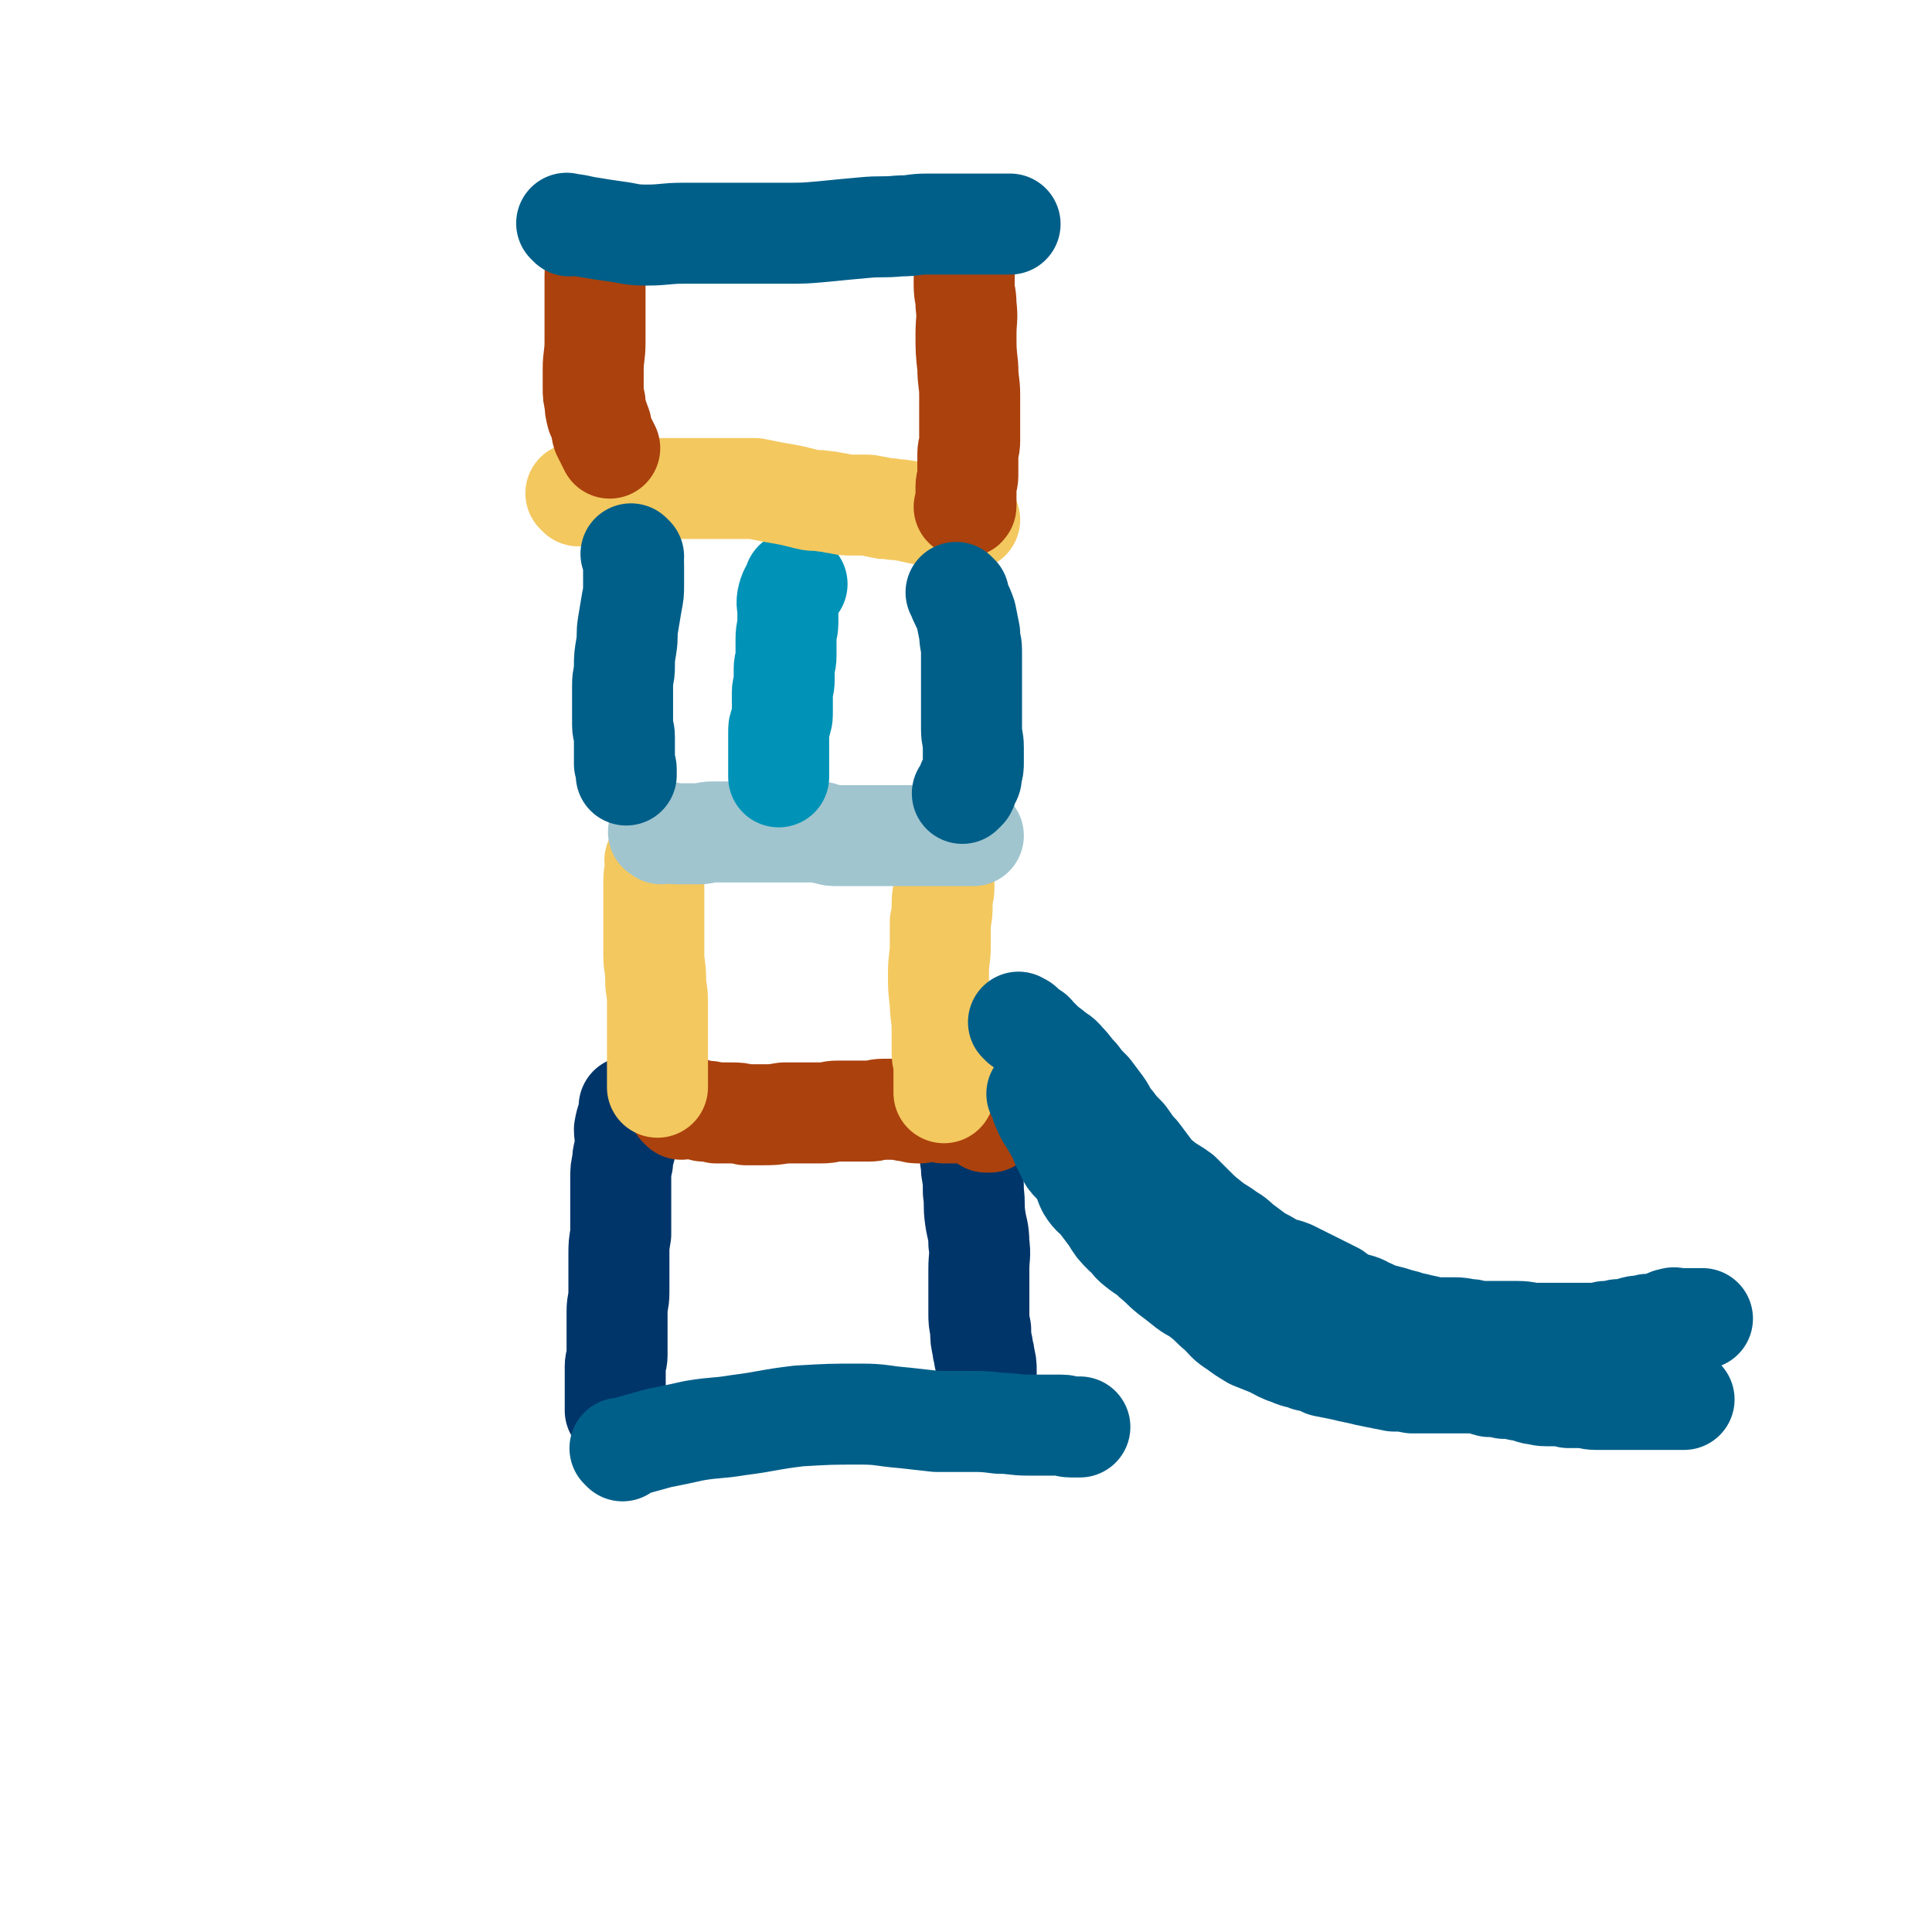 <svg viewBox='0 0 1052 1052' version='1.1' xmlns='http://www.w3.org/2000/svg' xmlns:xlink='http://www.w3.org/1999/xlink'><g fill='none' stroke='#00356A' stroke-width='55' stroke-linecap='round' stroke-linejoin='round'><path d='M344,604c-1,-1 -1,-1 -1,-1 -1,-1 0,0 0,0 0,0 0,0 0,0 0,0 0,0 0,0 -1,-1 0,0 0,0 0,0 0,0 0,0 -1,6 -2,6 -3,12 0,4 1,4 1,8 -1,5 -2,5 -2,10 -1,4 -1,4 -1,9 0,4 0,4 0,8 0,5 0,5 0,11 0,6 0,6 0,11 -1,6 -1,6 -1,11 0,5 0,5 0,11 0,5 0,5 0,10 0,5 -1,5 -1,10 0,4 0,4 0,9 0,4 0,4 0,9 0,3 0,3 0,6 0,3 -1,3 -1,6 0,4 0,4 0,7 0,3 0,3 0,6 0,2 0,2 0,4 0,2 0,2 0,5 0,1 0,1 0,1 0,1 0,1 0,1 0,0 0,0 0,0 '/><path d='M530,600c-1,-1 -1,-1 -1,-1 -1,-1 0,0 0,0 0,0 0,0 0,0 0,0 0,0 0,0 -1,-1 0,0 0,0 0,0 0,0 0,0 0,0 0,0 0,0 -1,-1 0,0 0,0 0,0 0,0 0,0 0,0 0,-1 0,0 -1,0 0,1 0,2 0,4 -1,4 -1,7 0,5 0,5 0,9 0,5 0,5 0,9 0,6 1,6 1,11 1,6 1,6 1,12 1,7 0,7 1,14 1,7 2,7 2,14 1,7 0,7 0,14 0,7 0,7 0,13 0,5 0,5 0,11 0,4 0,4 1,9 0,5 0,5 1,9 0,3 1,3 1,6 1,4 1,4 1,7 0,2 0,2 0,4 0,2 0,2 0,4 0,1 0,1 0,2 0,1 0,1 0,1 0,0 0,0 0,0 '/></g>
<g fill='none' stroke='#AB410D' stroke-width='55' stroke-linecap='round' stroke-linejoin='round'><path d='M371,604c-1,-1 -1,-1 -1,-1 -1,-1 0,0 0,0 0,0 0,0 0,0 0,0 0,0 0,0 -1,-1 0,0 0,0 0,0 0,0 0,0 0,0 0,0 0,0 -1,-1 0,0 0,0 3,0 3,0 6,0 3,1 3,1 7,2 3,0 3,0 7,1 4,0 4,0 8,0 4,0 4,0 8,1 5,0 5,0 9,0 6,0 6,0 12,-1 5,0 5,0 11,0 4,0 4,0 9,0 5,0 5,-1 9,-1 5,0 5,0 9,0 4,0 4,0 8,0 4,0 4,-1 8,-1 3,0 3,0 7,0 3,0 3,1 7,1 3,1 3,1 6,1 4,-1 4,-1 8,-1 3,0 3,1 5,1 3,0 3,0 5,0 2,0 2,0 4,0 2,0 2,0 4,0 1,0 1,0 3,0 1,0 0,1 1,1 1,1 1,1 2,1 1,1 2,0 2,1 2,1 1,1 2,2 1,0 2,0 2,0 '/></g>
<g fill='none' stroke='#F3C85F' stroke-width='55' stroke-linecap='round' stroke-linejoin='round'><path d='M358,470c-1,-1 -1,-1 -1,-1 -1,-1 0,0 0,0 0,0 0,0 0,0 0,0 0,0 0,0 -1,-1 0,0 0,0 0,6 -1,6 -1,11 0,7 0,8 0,15 0,6 0,6 0,13 0,6 0,6 0,12 0,6 1,6 1,13 0,6 1,6 1,12 0,4 0,4 0,8 0,6 0,6 0,11 0,4 0,4 0,9 0,4 0,4 0,8 0,4 0,4 0,7 0,2 0,2 0,4 0,0 0,0 0,0 0,0 0,0 0,0 '/><path d='M512,467c-1,-1 -1,-1 -1,-1 -1,-1 0,0 0,0 0,0 0,0 0,0 0,0 0,0 0,0 -1,-1 0,0 0,0 1,4 2,4 2,7 1,5 1,5 1,10 0,4 -1,4 -1,9 0,5 0,5 -1,10 0,6 0,6 0,13 0,7 -1,7 -1,15 0,8 0,8 1,16 0,7 1,7 1,14 0,6 0,6 0,13 0,4 1,4 1,9 0,3 0,3 0,7 0,3 0,4 0,6 '/></g>
<g fill='none' stroke='#A0C5CF' stroke-width='55' stroke-linecap='round' stroke-linejoin='round'><path d='M360,454c-1,-1 -1,-1 -1,-1 -1,-1 0,0 0,0 0,0 0,0 0,0 0,0 -1,0 0,0 0,-1 1,0 3,0 3,0 3,1 6,1 3,0 3,0 7,0 3,0 3,0 6,0 3,0 3,-1 7,-1 3,0 3,0 6,0 4,0 4,0 8,0 4,0 4,0 9,0 4,0 4,0 9,0 3,0 3,0 7,0 3,0 3,0 7,0 3,0 3,0 7,0 2,0 2,0 5,0 2,0 2,1 4,1 3,1 3,1 6,1 1,0 1,0 3,0 3,0 3,0 6,0 2,0 2,0 4,0 2,0 2,0 5,0 2,0 2,0 5,0 2,0 2,0 5,0 2,0 2,0 4,0 2,0 2,0 4,0 2,0 2,0 5,0 2,0 2,0 4,0 2,0 2,0 5,0 2,0 2,0 4,0 2,0 2,0 4,0 2,0 2,0 4,0 1,0 1,0 2,0 1,0 1,0 3,0 1,0 1,0 2,0 1,0 1,0 2,0 1,0 1,0 2,0 0,0 0,0 1,0 0,0 0,0 0,0 '/></g>
<g fill='none' stroke='#0093B7' stroke-width='55' stroke-linecap='round' stroke-linejoin='round'><path d='M434,318c-1,-1 -1,-1 -1,-1 -1,-1 0,0 0,0 0,0 0,0 0,0 0,0 0,0 0,0 -1,-1 0,0 0,0 -2,4 -3,4 -4,8 -1,4 0,4 0,8 0,3 0,3 0,6 0,4 -1,4 -1,9 0,4 0,4 0,9 0,4 -1,4 -1,7 0,3 0,3 0,6 0,4 -1,4 -1,7 0,4 0,4 0,7 0,2 0,2 0,5 0,3 -1,3 -1,5 -1,2 -1,2 -1,5 0,2 0,2 0,5 0,2 0,2 0,5 0,2 0,2 0,4 0,2 0,2 0,4 0,1 0,1 0,2 0,1 0,1 0,2 0,1 0,1 0,2 0,0 0,0 0,0 0,0 0,0 0,0 '/></g>
<g fill='none' stroke='#F3C85F' stroke-width='55' stroke-linecap='round' stroke-linejoin='round'><path d='M315,270c-1,-1 -1,-1 -1,-1 -1,-1 0,0 0,0 0,0 0,0 0,0 0,0 0,0 0,0 -1,-1 0,0 0,0 1,0 1,0 2,0 2,0 2,0 4,0 3,0 3,0 6,-1 3,-1 3,-1 6,-1 4,0 4,0 8,0 4,0 4,-1 8,-1 5,0 5,0 10,0 6,0 6,0 11,0 4,0 4,0 7,0 5,0 5,0 11,0 3,0 3,0 7,0 5,0 5,0 9,0 4,0 4,0 8,0 5,1 5,1 10,2 6,1 6,1 11,2 4,1 4,1 8,2 4,1 5,0 9,1 4,0 4,1 7,1 4,1 4,1 8,1 4,0 4,0 7,0 4,0 4,1 7,1 3,1 3,1 7,1 3,1 3,0 7,1 3,0 3,1 6,1 3,1 3,1 6,1 3,0 3,0 6,0 3,0 3,1 5,1 2,0 2,0 4,0 2,0 2,1 4,1 1,0 2,0 3,0 1,0 1,1 2,1 0,0 0,0 0,0 0,0 0,0 0,0 '/></g>
<g fill='none' stroke='#AB410D' stroke-width='55' stroke-linecap='round' stroke-linejoin='round'><path d='M529,126c-1,-1 -1,-1 -1,-1 -1,-1 0,0 0,0 0,0 0,0 0,0 0,0 0,0 0,0 -1,-1 0,0 0,0 0,0 0,0 0,0 -1,2 -1,2 -1,5 -1,5 -1,5 -1,11 -1,7 -1,7 -1,14 0,6 1,5 1,11 1,8 0,8 0,16 0,9 0,9 1,18 0,8 1,8 1,15 0,7 0,7 0,13 0,6 0,6 0,12 0,4 -1,4 -1,7 0,3 0,3 0,6 0,3 0,3 0,6 0,3 -1,3 -1,6 0,3 0,3 0,7 0,2 0,2 0,3 0,1 0,1 -1,1 '/><path d='M326,141c-1,-1 -1,-1 -1,-1 -1,-1 0,0 0,0 0,0 0,0 0,0 0,0 0,0 0,0 -1,-1 0,0 0,0 0,0 0,0 0,0 0,5 -1,5 -1,10 0,5 0,5 0,10 0,6 0,6 0,12 0,7 0,7 0,14 0,8 -1,8 -1,15 0,5 0,5 0,10 0,4 0,4 1,8 0,3 0,3 1,7 1,2 1,2 2,5 1,2 0,2 1,5 1,2 1,2 2,4 1,2 1,2 2,4 0,0 0,0 0,0 0,0 0,0 0,0 '/></g>
<g fill='none' stroke='#005F89' stroke-width='55' stroke-linecap='round' stroke-linejoin='round'><path d='M345,303c-1,-1 -1,-1 -1,-1 -1,-1 0,0 0,0 0,0 0,0 0,0 0,0 0,0 0,0 -1,-1 0,0 0,0 0,0 0,0 0,0 0,0 0,0 0,0 -1,-1 0,0 0,0 1,3 1,3 1,7 0,4 0,4 0,9 0,5 0,5 -1,10 -1,6 -1,6 -2,12 -1,6 0,6 -1,12 -1,6 -1,6 -1,11 0,5 -1,5 -1,10 0,4 0,4 0,8 0,4 0,4 0,7 0,4 0,4 0,7 0,3 1,3 1,6 0,3 0,3 0,6 0,2 0,2 0,5 0,2 0,2 0,4 0,1 1,1 1,3 0,1 0,1 0,2 0,0 0,0 0,1 0,0 0,0 0,0 '/><path d='M522,324c-1,-1 -1,-1 -1,-1 -1,-1 0,0 0,0 0,0 0,0 0,0 0,0 0,0 0,0 -1,-1 0,0 0,0 0,0 0,0 0,0 2,6 3,6 5,12 1,5 1,5 2,10 0,5 1,5 1,9 0,6 0,6 0,11 0,5 0,5 0,11 0,5 0,5 0,10 0,6 0,6 0,11 0,5 1,5 1,10 0,4 0,4 0,8 0,3 0,3 -1,6 0,3 0,3 -2,5 0,2 0,2 -1,4 -1,1 -1,1 -2,2 0,0 0,0 0,0 '/><path d='M339,790c-1,-1 -1,-1 -1,-1 -1,-1 0,0 0,0 0,0 0,0 0,0 0,0 0,0 0,0 -1,-1 0,0 0,0 10,-3 10,-3 21,-6 10,-2 10,-2 19,-4 12,-2 12,-1 24,-3 16,-2 16,-3 33,-5 17,-1 17,-1 34,-1 11,0 11,1 23,2 9,1 9,1 18,2 9,0 9,0 18,0 8,0 8,0 16,1 8,0 8,1 16,1 6,0 6,0 12,0 3,0 3,0 6,0 3,0 2,1 5,1 1,0 1,0 3,0 1,0 1,0 2,0 0,0 0,0 0,0 0,0 0,0 0,0 '/><path d='M310,123c-1,-1 -1,-1 -1,-1 -1,-1 0,0 0,0 0,0 0,0 0,0 0,0 0,0 0,0 -1,-1 0,0 0,0 0,0 0,0 0,0 0,0 -1,-1 0,0 5,0 6,1 13,2 6,1 6,1 13,2 8,1 8,2 17,2 10,0 10,-1 20,-1 15,0 15,0 30,0 13,0 13,0 25,0 11,0 11,0 22,-1 10,-1 10,-1 21,-2 10,-1 10,0 20,-1 8,0 7,-1 15,-1 7,0 7,0 14,0 6,0 6,0 11,0 4,0 4,0 7,0 3,0 3,0 6,0 2,0 2,0 4,0 2,0 2,0 3,0 0,0 0,0 0,0 '/><path d='M556,558c-1,-1 -1,-1 -1,-1 -1,-1 0,0 0,0 0,0 0,0 0,0 1,1 1,0 2,1 2,2 2,2 5,4 2,1 1,2 3,3 4,4 4,4 8,7 3,3 4,2 7,6 4,4 3,4 7,8 3,4 3,4 7,8 3,4 3,4 6,8 3,4 2,5 6,9 3,4 3,4 7,8 3,4 3,5 7,9 3,4 3,4 6,8 3,4 3,4 8,8 4,3 5,3 9,6 3,3 3,3 6,6 5,5 5,5 10,9 5,4 5,3 10,7 4,2 4,3 8,6 4,3 4,3 8,6 4,2 4,2 9,5 4,2 4,1 9,3 4,2 4,2 8,4 4,2 4,2 8,4 4,2 4,2 8,4 3,2 2,3 5,4 4,2 4,1 7,2 4,1 4,2 7,3 4,2 4,2 8,3 4,1 4,1 7,2 4,1 4,1 7,2 5,1 4,1 9,2 4,1 4,1 8,1 4,0 4,0 7,0 5,0 5,1 9,1 4,1 4,1 8,1 5,0 5,0 10,0 4,0 4,0 7,0 6,0 5,1 11,1 4,0 4,0 8,0 4,0 4,0 8,0 4,0 4,0 7,0 3,0 3,0 6,0 4,0 4,0 8,-1 4,0 4,0 7,-1 4,0 4,0 7,-1 3,-1 3,-1 6,-1 3,-1 3,-1 6,-1 3,-1 3,0 6,-1 2,-1 2,-2 4,-2 2,-1 2,0 4,0 2,0 2,0 4,0 1,0 1,0 2,0 1,0 1,0 2,0 1,0 1,0 2,0 1,0 1,0 2,0 1,0 1,0 1,0 0,0 0,0 0,0 0,0 0,0 0,0 '/><path d='M566,597c-1,-1 -1,-1 -1,-1 -1,-1 0,0 0,0 0,0 0,0 0,0 0,0 0,0 0,0 -1,-1 0,0 0,0 0,0 0,0 0,0 2,4 1,4 3,8 2,5 3,5 5,9 3,5 3,5 5,10 2,4 2,4 4,8 3,4 4,3 6,7 3,5 2,5 4,9 3,5 4,4 7,8 3,4 3,4 6,8 3,5 3,5 7,9 4,3 3,4 7,7 5,4 5,3 9,7 5,4 4,4 9,8 4,3 4,3 9,7 4,3 4,2 9,6 4,3 4,4 9,8 4,4 4,5 9,8 4,3 4,3 9,6 5,2 5,2 10,4 6,3 5,3 11,5 4,2 5,1 9,3 5,1 5,1 9,3 5,1 5,1 10,2 4,1 4,1 9,2 4,1 4,1 9,2 5,1 5,1 10,2 5,0 5,0 10,1 4,0 4,0 9,0 4,0 4,0 8,0 4,0 4,0 8,0 5,0 5,0 9,0 4,0 4,1 8,2 4,0 4,0 8,1 4,0 4,0 8,1 4,0 4,1 8,2 3,0 3,1 7,1 3,0 3,0 6,0 3,0 3,0 6,1 4,0 4,0 8,0 3,0 3,1 7,1 3,0 3,0 7,0 3,0 3,0 7,0 3,0 3,0 6,0 3,0 3,0 6,0 4,0 4,0 7,0 2,0 2,0 4,0 2,0 2,0 4,0 2,0 2,0 4,0 1,0 1,0 1,0 1,0 1,0 2,0 0,0 0,0 0,0 '/></g>
</svg>